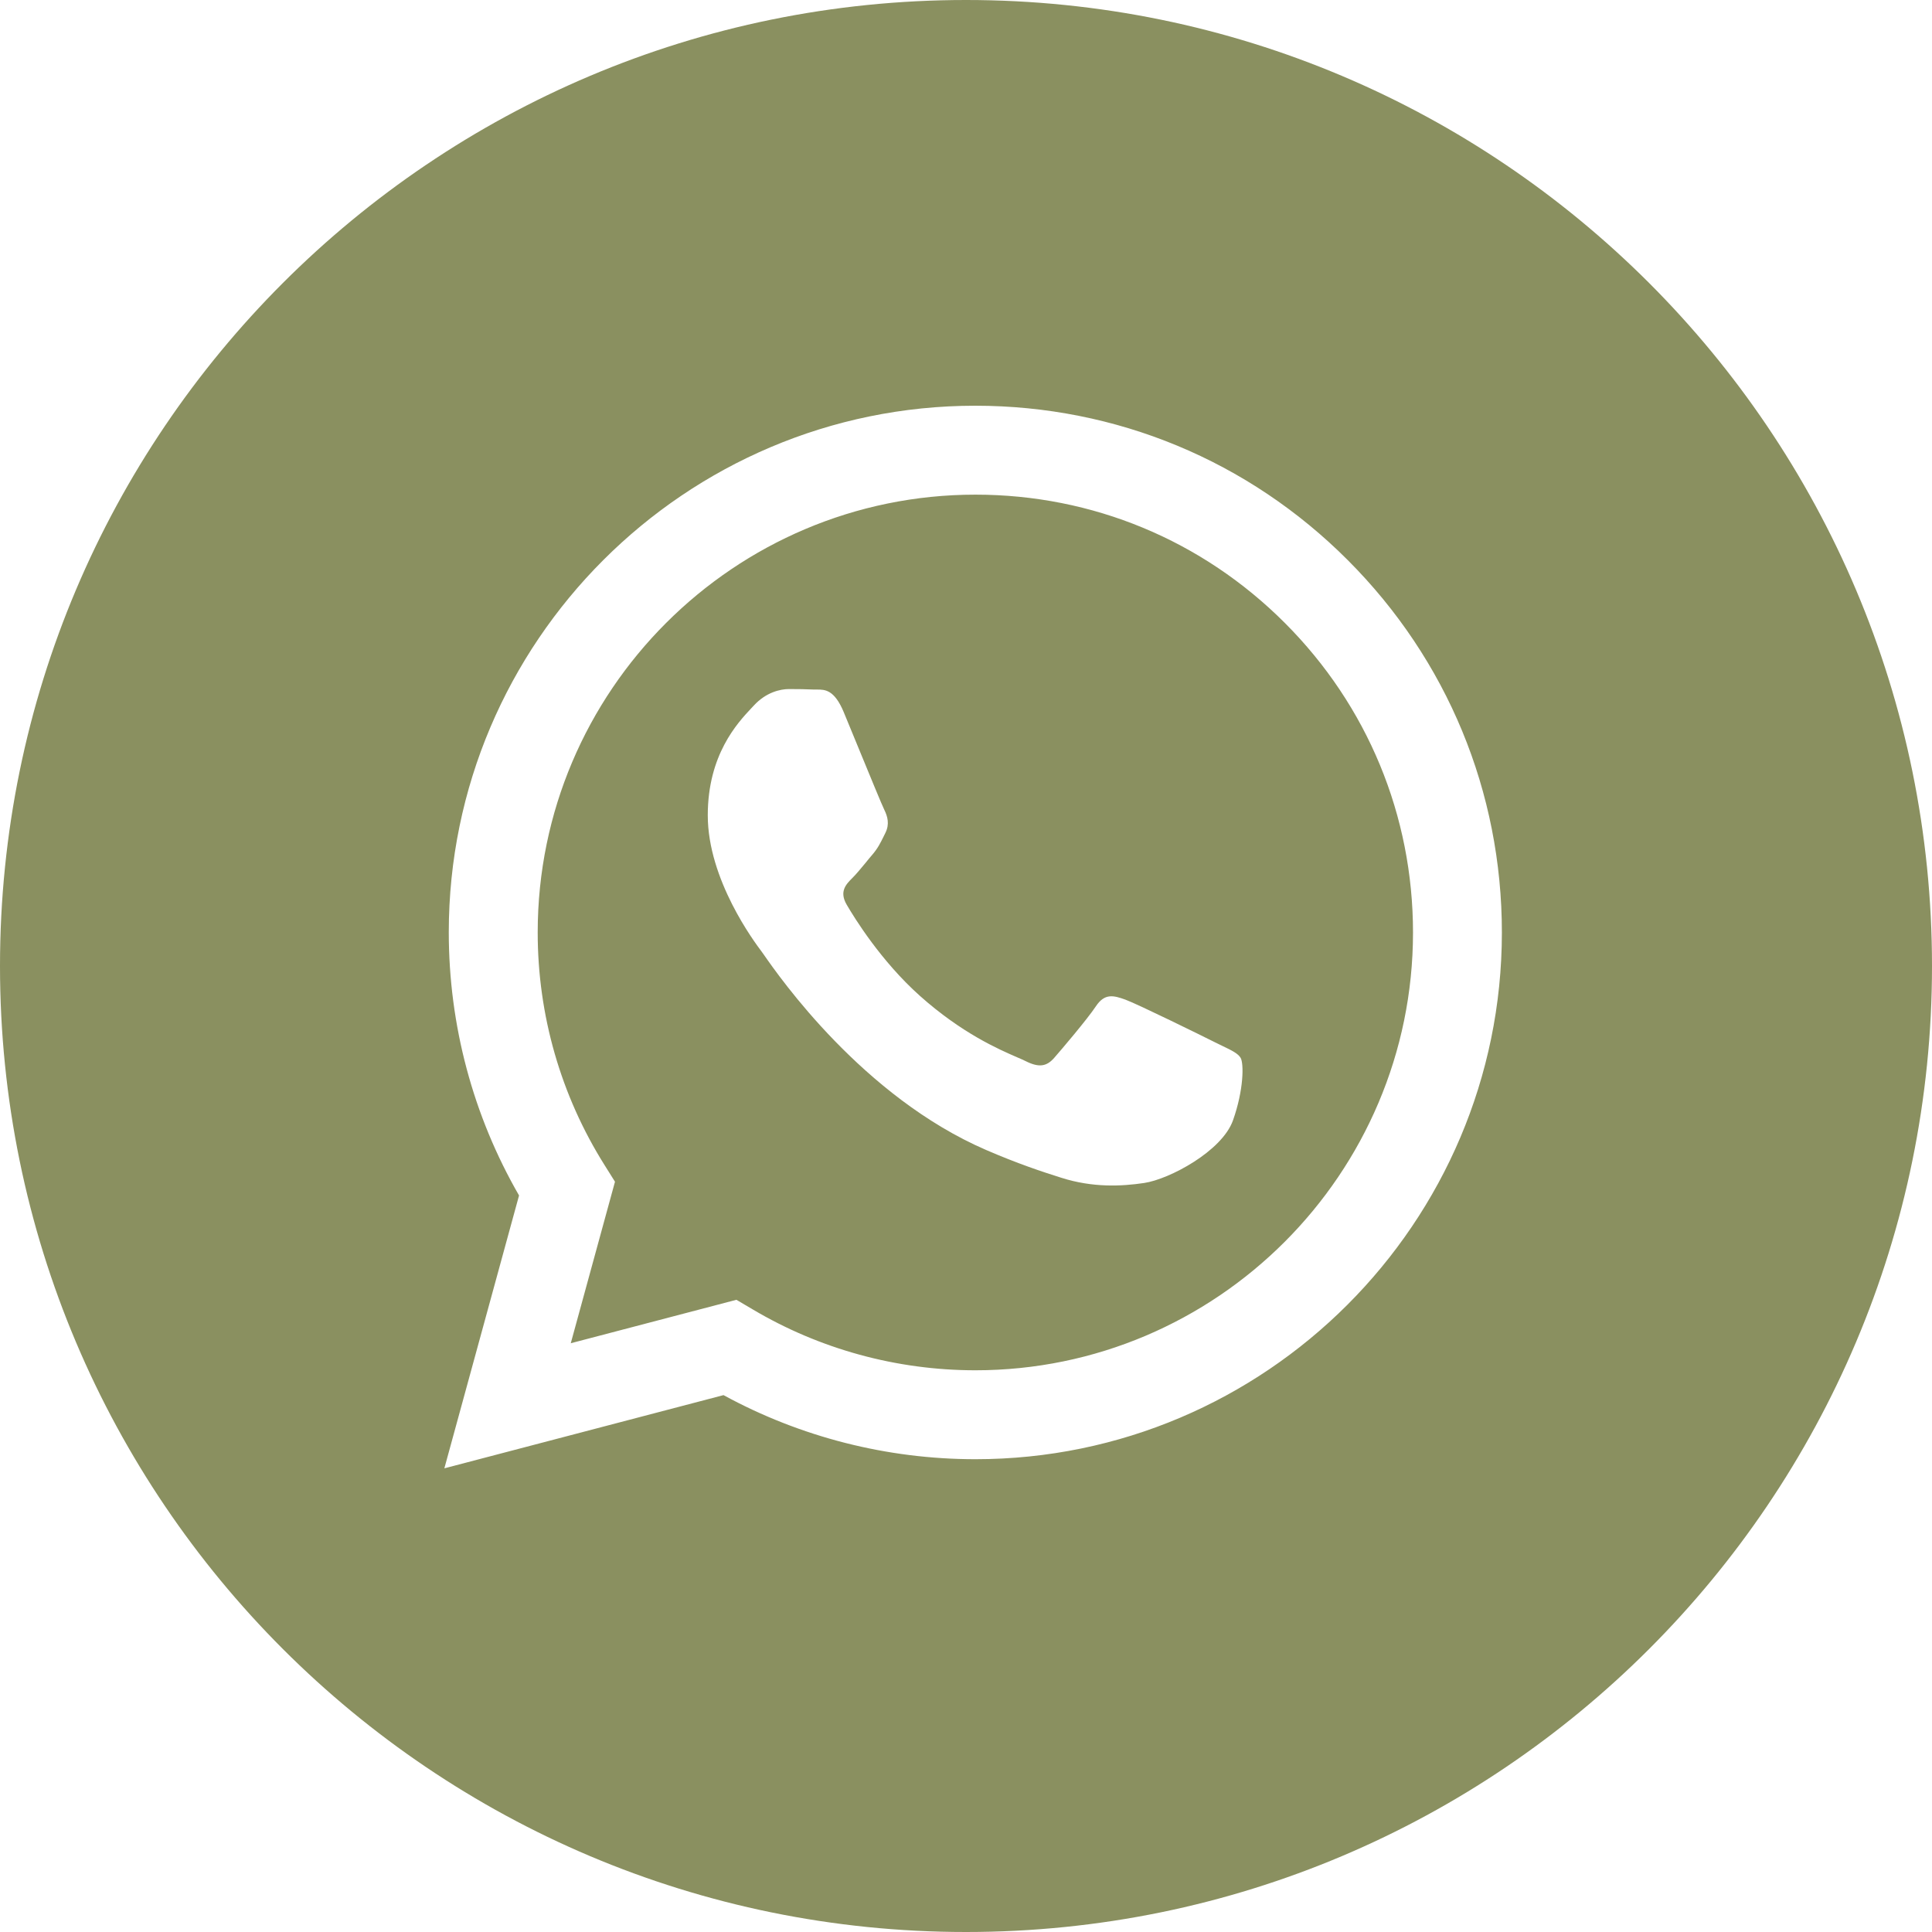 <?xml version="1.0" encoding="UTF-8"?> <svg xmlns="http://www.w3.org/2000/svg" width="35" height="35" viewBox="0 0 35 35" fill="none"> <g clip-path="url(#clip0_1_214)"> <path fill-rule="evenodd" clip-rule="evenodd" d="M17.5 35C27.165 35 35 27.165 35 17.5C35 7.835 27.165 0 17.5 0C7.835 0 0 7.835 0 17.5C0 27.165 7.835 35 17.5 35ZM24.417 10.148C22.616 8.344 20.221 7.351 17.669 7.35C12.412 7.35 8.132 11.629 8.13 16.888C8.13 18.57 8.569 20.211 9.403 21.657L8.05 26.6L13.107 25.274C14.5 26.034 16.069 26.434 17.665 26.435H17.669C22.926 26.435 27.206 22.155 27.208 16.896C27.209 14.347 26.218 11.951 24.417 10.148ZM17.669 24.824H17.666C16.244 24.823 14.848 24.441 13.631 23.718L13.341 23.547L10.34 24.334L11.141 21.408L10.953 21.108C10.159 19.846 9.74 18.387 9.741 16.889C9.742 12.517 13.299 8.961 17.672 8.961C19.79 8.961 21.78 9.787 23.277 11.286C24.774 12.784 25.598 14.776 25.598 16.895C25.596 21.267 22.039 24.824 17.669 24.824ZM22.018 18.886C21.78 18.766 20.608 18.19 20.389 18.11C20.171 18.031 20.012 17.991 19.853 18.23C19.694 18.468 19.237 19.005 19.098 19.164C18.959 19.323 18.82 19.343 18.582 19.224C18.543 19.204 18.49 19.181 18.424 19.153C18.089 19.007 17.427 18.72 16.665 18.041C15.957 17.408 15.478 16.628 15.339 16.39C15.2 16.151 15.324 16.022 15.444 15.903C15.515 15.832 15.597 15.732 15.68 15.632C15.72 15.582 15.761 15.532 15.801 15.486C15.902 15.368 15.946 15.278 16.006 15.157C16.016 15.135 16.027 15.112 16.04 15.088C16.119 14.929 16.079 14.79 16.02 14.67C15.98 14.591 15.754 14.041 15.549 13.542C15.447 13.294 15.351 13.059 15.285 12.901C15.114 12.49 14.941 12.492 14.802 12.492C14.784 12.492 14.766 12.493 14.748 12.492C14.61 12.485 14.451 12.483 14.292 12.483C14.133 12.483 13.875 12.543 13.656 12.782C13.642 12.797 13.626 12.814 13.609 12.832C13.361 13.097 12.822 13.673 12.822 14.77C12.822 15.94 13.672 17.071 13.794 17.234L13.795 17.235C13.803 17.246 13.817 17.266 13.837 17.294C14.121 17.702 15.632 19.869 17.867 20.834C18.436 21.08 18.879 21.227 19.226 21.336C19.797 21.518 20.316 21.492 20.727 21.431C21.185 21.363 22.137 20.855 22.336 20.298C22.534 19.741 22.534 19.264 22.475 19.164C22.427 19.084 22.314 19.029 22.147 18.949C22.107 18.93 22.064 18.909 22.018 18.886Z" fill="#8A9060"></path> </g> <defs> <clipPath id="clip0_1_214"> <rect width="35" height="35" fill="white"></rect> </clipPath> </defs> </svg> 